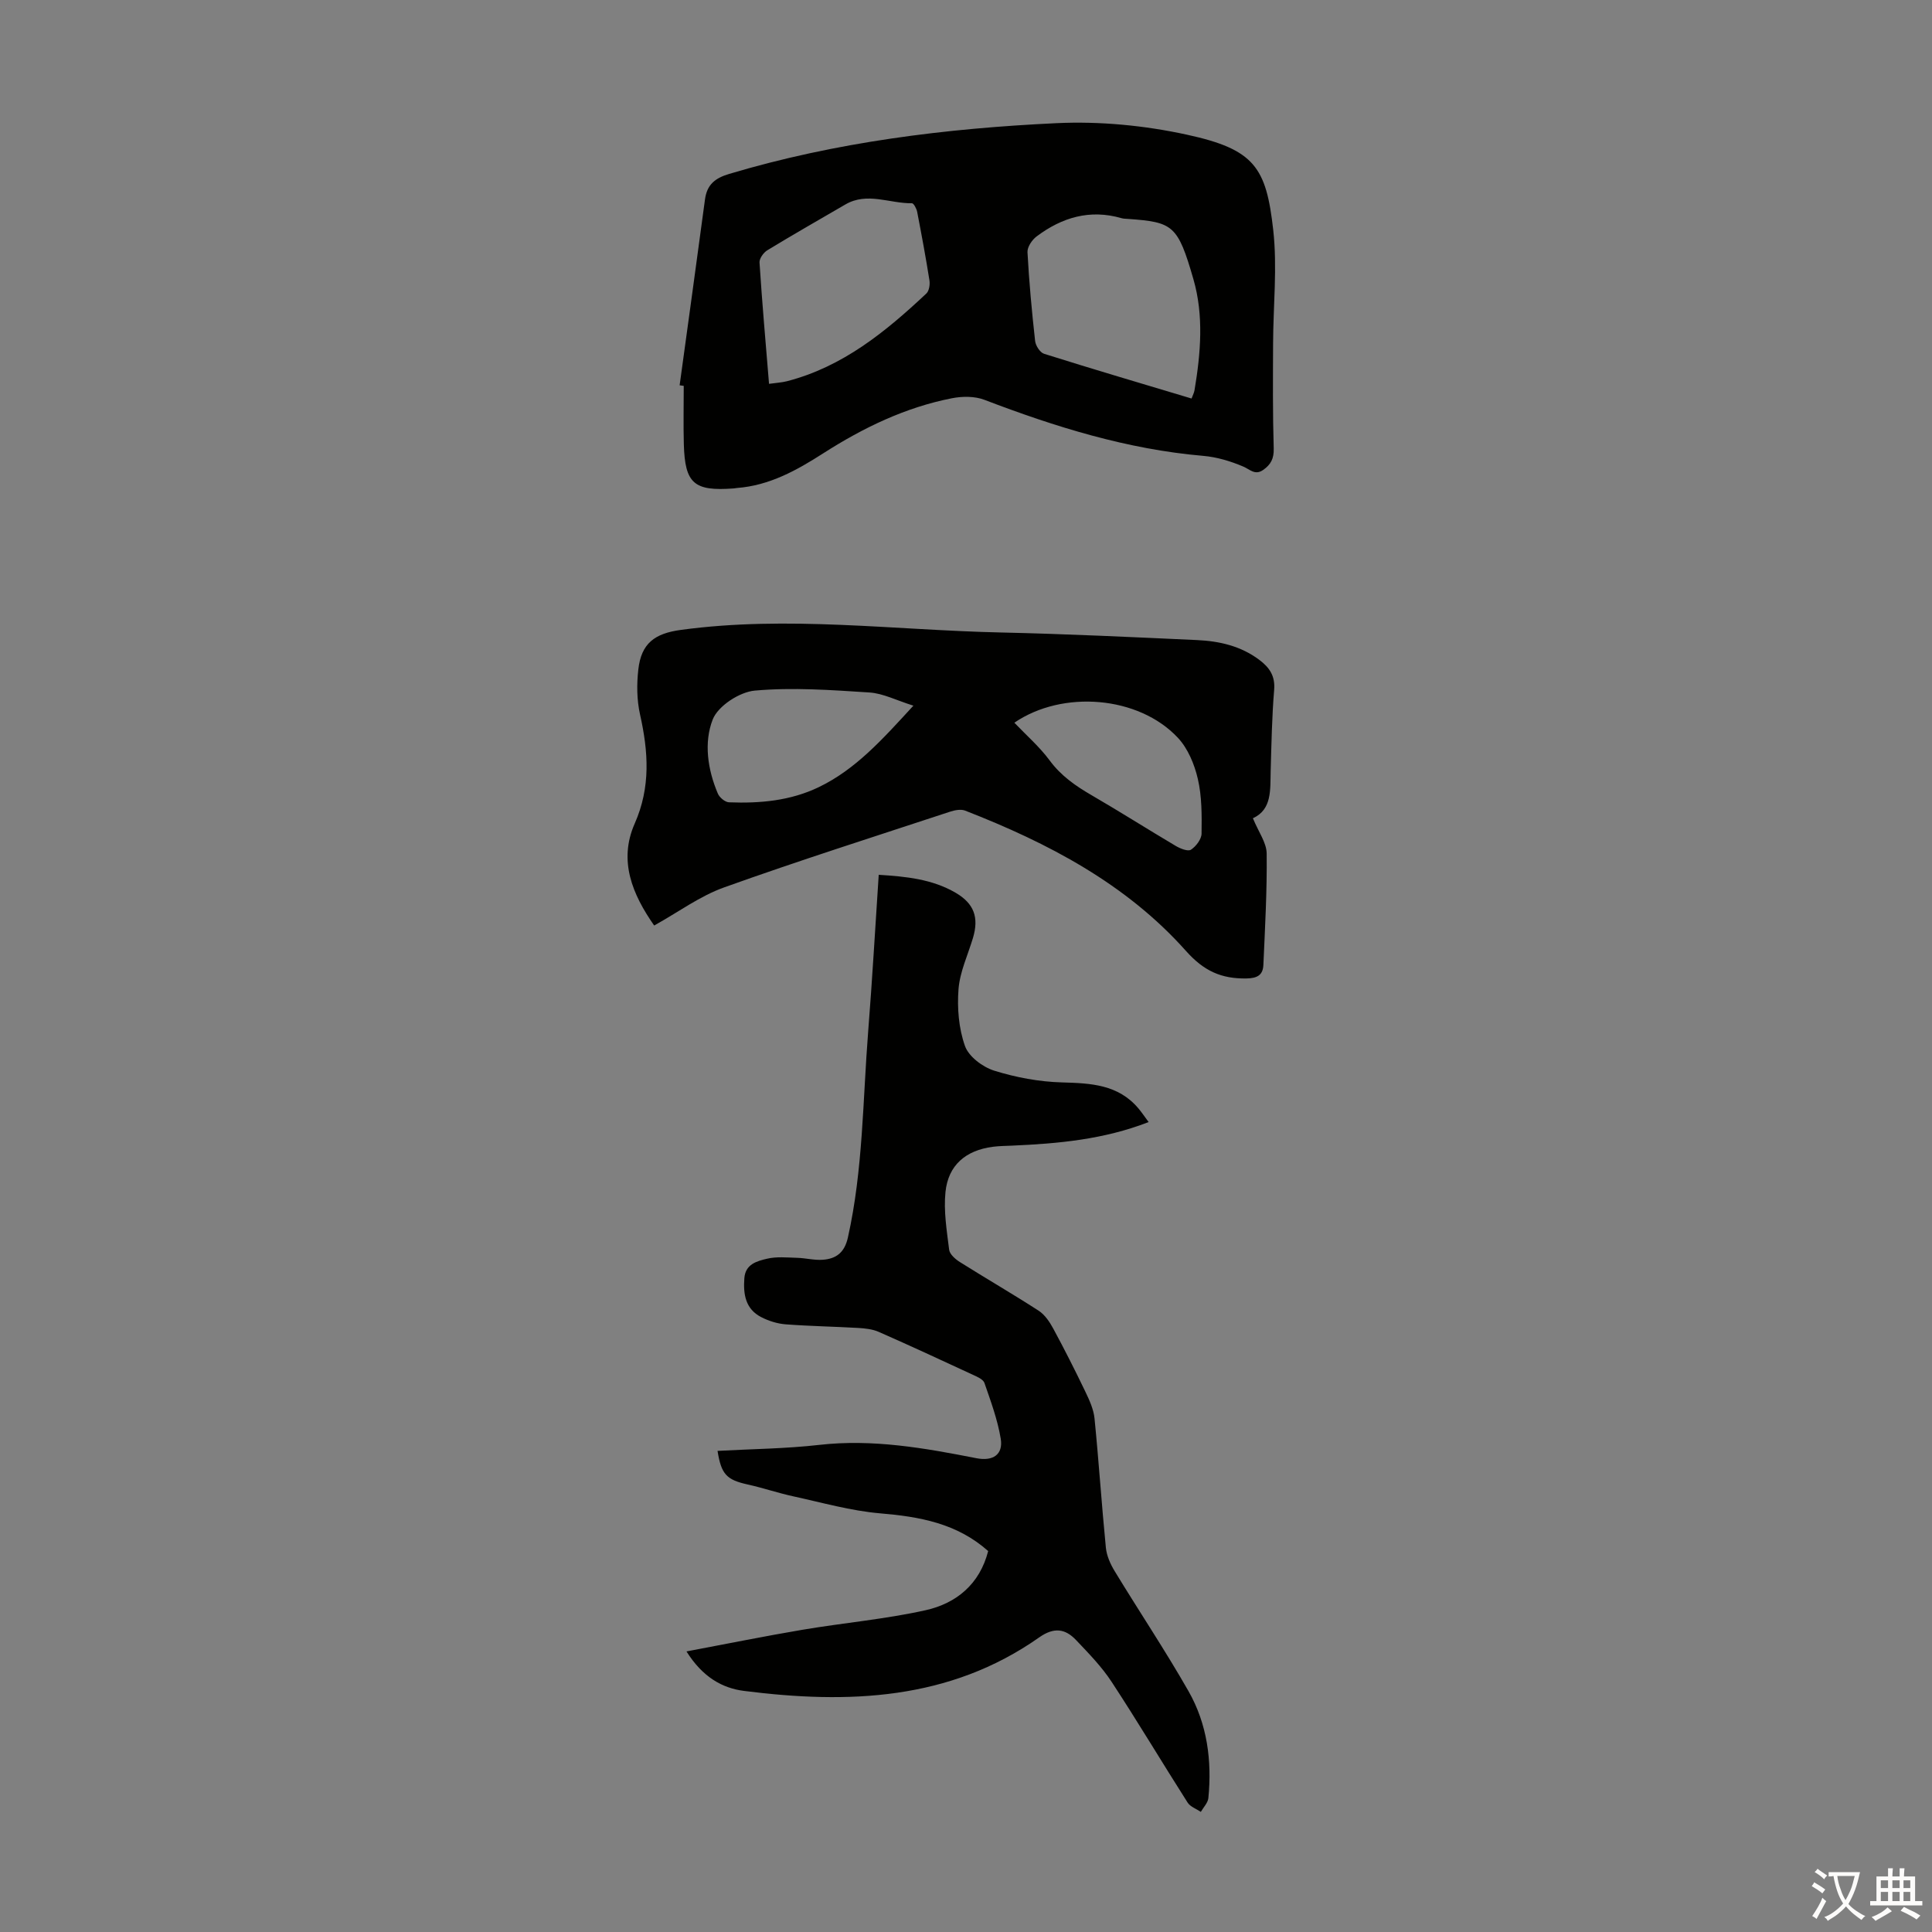 <svg enable-background="new 0 0 400 400" viewBox="0 0 400 400" xmlns="http://www.w3.org/2000/svg"><rect x="0" y="0" width="400" height="400" fill="#808080" stroke="none"/><g fill="#010100"><path d="m142.13 341.91c8.53-1.6 16.27-3.18 24.05-4.49 8.47-1.43 17.08-2.18 25.45-4.04 6.37-1.42 11.21-5.4 12.96-12.25-6.45-5.74-14.17-7.12-22.38-7.81-6.06-.52-12.03-2.23-18.01-3.53-3.16-.69-6.23-1.74-9.39-2.44-4.36-.97-5.48-2.07-6.25-6.96 7.04-.39 14.09-.45 21.05-1.24 11.08-1.26 21.81.65 32.56 2.76 3.44.67 5.56-.78 5.02-4.05-.65-3.93-2.06-7.74-3.37-11.53-.26-.75-1.48-1.28-2.36-1.68-6.49-3.01-12.98-6.02-19.53-8.9-1.27-.56-2.77-.72-4.18-.81-5.02-.29-10.06-.37-15.07-.75-1.73-.13-3.54-.7-5.09-1.5-3.26-1.68-3.73-4.74-3.48-8.06.22-2.92 2.62-3.53 4.67-4.02 1.99-.48 4.18-.25 6.27-.19 1.78.05 3.56.53 5.31.4 2.77-.21 4.49-1.48 5.19-4.61 3.15-14.08 3.07-28.45 4.2-42.71.85-10.7 1.45-21.41 2.18-32.38 5.67.35 11.06.89 15.91 3.71 3.84 2.24 4.87 5.12 3.6 9.37-1.06 3.53-2.71 7.01-2.99 10.6-.3 3.9.04 8.12 1.34 11.77.78 2.19 3.66 4.35 6.05 5.1 4.49 1.4 9.3 2.3 14 2.43 5.99.17 11.67.4 15.88 5.41.7.84 1.31 1.75 2.09 2.8-9.3 3.62-18.73 4.46-28.24 4.88-1.34.06-2.69.07-4.02.24-5.6.74-9.23 3.79-9.8 9.37-.4 3.92.27 7.98.76 11.94.12.95 1.3 1.98 2.25 2.57 5.4 3.4 10.92 6.59 16.27 10.05 1.28.83 2.28 2.31 3.03 3.7 2.32 4.29 4.53 8.65 6.64 13.05.85 1.77 1.72 3.67 1.91 5.57.89 8.91 1.47 17.85 2.35 26.76.17 1.68.94 3.41 1.84 4.88 5.05 8.31 10.47 16.4 15.28 24.84 3.86 6.78 4.86 14.36 4.1 22.11-.1.99-1.02 1.91-1.56 2.86-.93-.63-2.19-1.06-2.74-1.93-5.29-8.3-10.33-16.76-15.73-24.99-2.06-3.15-4.76-5.91-7.37-8.66-2.25-2.37-4.57-2.69-7.62-.55-18.6 13.09-39.6 13.81-61.09 11.09-4.55-.57-8.62-2.88-11.94-8.18z"/><path d="m140.71 79.77c1.76-12.83 3.53-25.65 5.25-38.48.41-3.04 2.04-4.4 5-5.28 22.12-6.61 44.86-9.43 67.78-10.51 8.96-.42 18.21.47 26.98 2.38 14.05 3.05 16.44 6.79 17.89 19.75.86 7.71 0 15.62-.03 23.43-.03 7.26-.09 14.53.13 21.79.06 2.11-.61 3.35-2.19 4.45-1.69 1.17-2.7-.1-4.13-.71-2.61-1.11-5.47-1.97-8.29-2.21-15.76-1.36-30.62-6-45.28-11.6-2.01-.77-4.57-.75-6.72-.33-9.67 1.89-18.4 6.12-26.65 11.4-5.49 3.52-11.14 6.67-17.85 7.18-.22.02-.44.07-.67.09-8.25.62-10.12-.99-10.35-9.14-.11-4.03-.02-8.06-.02-12.09-.28-.05-.57-.08-.85-.12zm105.99 2.74c.25-.68.52-1.18.61-1.71 1.29-7.67 1.94-15.49-.22-22.97-3.25-11.27-4.23-11.84-13.6-12.51-.45-.03-.91-.03-1.33-.16-6.53-1.88-12.31-.14-17.54 3.79-.95.71-1.95 2.19-1.89 3.27.33 6.14.9 12.27 1.58 18.38.11.97 1.02 2.39 1.86 2.65 10.1 3.18 20.26 6.18 30.53 9.26zm-87.48-3.04c1.51-.21 2.63-.27 3.7-.54 11.55-2.98 20.44-10.24 28.88-18.17.57-.54.77-1.85.63-2.72-.75-4.74-1.63-9.47-2.54-14.18-.13-.67-.72-1.79-1.09-1.78-4.59.07-9.25-2.38-13.77.25-5.4 3.14-10.83 6.24-16.17 9.49-.79.48-1.66 1.71-1.61 2.53.53 8.24 1.26 16.47 1.97 25.12z"/><path d="m259.4 169.41c1.17 2.85 2.83 5.07 2.85 7.3.09 7.68-.34 15.37-.68 23.05-.09 2.06-1.17 2.78-3.51 2.82-5.21.08-8.81-1.54-12.52-5.7-12.4-13.92-28.58-22.37-45.72-29.05-.9-.35-2.19-.09-3.18.24-15.6 5.14-31.27 10.12-46.73 15.66-4.98 1.78-9.42 5.08-14.47 7.89-4.49-6.42-7.44-13.39-4.03-21.11 3.34-7.57 2.82-14.91 1.1-22.6-.67-2.99-.7-6.25-.35-9.31.61-5.42 3.41-7.45 8.77-8.18 22.15-3.02 44.22.05 66.33.53 13.53.3 27.05.95 40.57 1.57 4.62.21 9.08 1.22 12.91 4.11 2.08 1.56 3.3 3.31 3.06 6.19-.46 5.57-.56 11.18-.72 16.78-.11 3.91.31 7.99-3.68 9.81zm-70.29-23.31c-3.53-1.1-6.28-2.55-9.12-2.73-7.89-.51-15.87-1.09-23.71-.39-3.17.28-7.62 3.18-8.72 5.98-1.86 4.76-1.06 10.36 1.06 15.34.34.81 1.5 1.78 2.31 1.81 6.4.25 12.72-.31 18.61-3.15 7.64-3.69 13.15-9.87 19.57-16.86zm20.9 3.53c2.47 2.59 5.21 4.97 7.31 7.81 2.34 3.17 5.34 5.26 8.65 7.18 5.89 3.42 11.63 7.07 17.49 10.54.92.54 2.5 1.17 3.12.76 1.04-.69 2.17-2.16 2.19-3.32.05-3.78.08-7.68-.77-11.33-.7-3.03-2.06-6.32-4.15-8.54-8.12-8.66-23.86-9.93-33.84-3.1z"/></g><path d="m377.9 391.2c-.2.3-.4.5-.6.8-.7-.6-1.4-1-2.2-1.5.2-.3.4-.5.5-.8.6.4 1.4.8 2.3 1.5zm-1.8 6.1c-.2-.2-.5-.4-.9-.6.4-.6.8-1.2 1.2-1.9s.7-1.3.9-1.9c.3.3.5.5.8.7-.7 1.3-1.4 2.6-2 3.7zm2.2-9c-.3.3-.5.5-.6.8-.6-.6-1.3-1.1-2-1.5.3-.3.5-.5.6-.7.6.5 1.3.9 2 1.4zm.3.2v-.9h2 4.5c-.3 1.3-.6 2.5-1 3.6s-.9 2.1-1.4 3c.4.5 1 1 1.6 1.4s1.2.8 1.9 1.1c-.3.2-.5.4-.8.8-.4-.3-1-.7-1.6-1.2s-1.2-1.1-1.6-1.6c-.5.6-1.1 1.1-1.7 1.6s-1.4.9-2.1 1.4c-.1-.3-.3-.5-.7-.8.6-.2 1.2-.5 1.9-1s1.4-1.1 2-1.8c-.5-.8-.9-1.6-1.2-2.5s-.6-2-.8-3.2c-.4.1-.7.1-1 .1zm2.5 2.7c.3 1 .7 1.7 1 2.2.3-.5.6-1.1 1-2s.6-1.9.9-3h-3.2-.4c.1.9.3 1.8.7 2.8z" fill="#fcfbfa"/><path d="m396.5 388.5v1.5 3.6h1.5v.9c-.4 0-1 0-1.7 0h-7.9c-.5 0-.9 0-1.2 0v-.9h1.3v-3.5c0-.7 0-1.2 0-1.6h2.4c0-.8 0-1.4 0-1.7h1c0 .3-.1.8-.1 1.7h1.5c0-.8 0-1.4 0-1.7h1c0 .3-.1.9-.1 1.7zm-8.2 9.2c-.2-.3-.5-.5-.8-.8.8-.3 1.4-.6 1.9-.9s1-.7 1.4-1.1c.3.3.6.5.9.8-1.6 1-2.8 1.6-3.4 2zm2.6-6.8v-1.6h-1.5v1.6zm0 2.7v-1.9h-1.5v1.9zm2.4-2.7v-1.6h-1.5v1.6zm0 2.7v-1.9h-1.5v1.9zm.2 2 .7-.8c.4.2.9.5 1.6.8s1.3.7 1.8 1c-.3.3-.5.5-.8.8-.4-.3-1.5-1-3.3-1.8zm2-4.7v-1.6h-1.4v1.6zm0 2.7v-1.9h-1.4v1.9z" fill="#fcfbfa"/></svg>